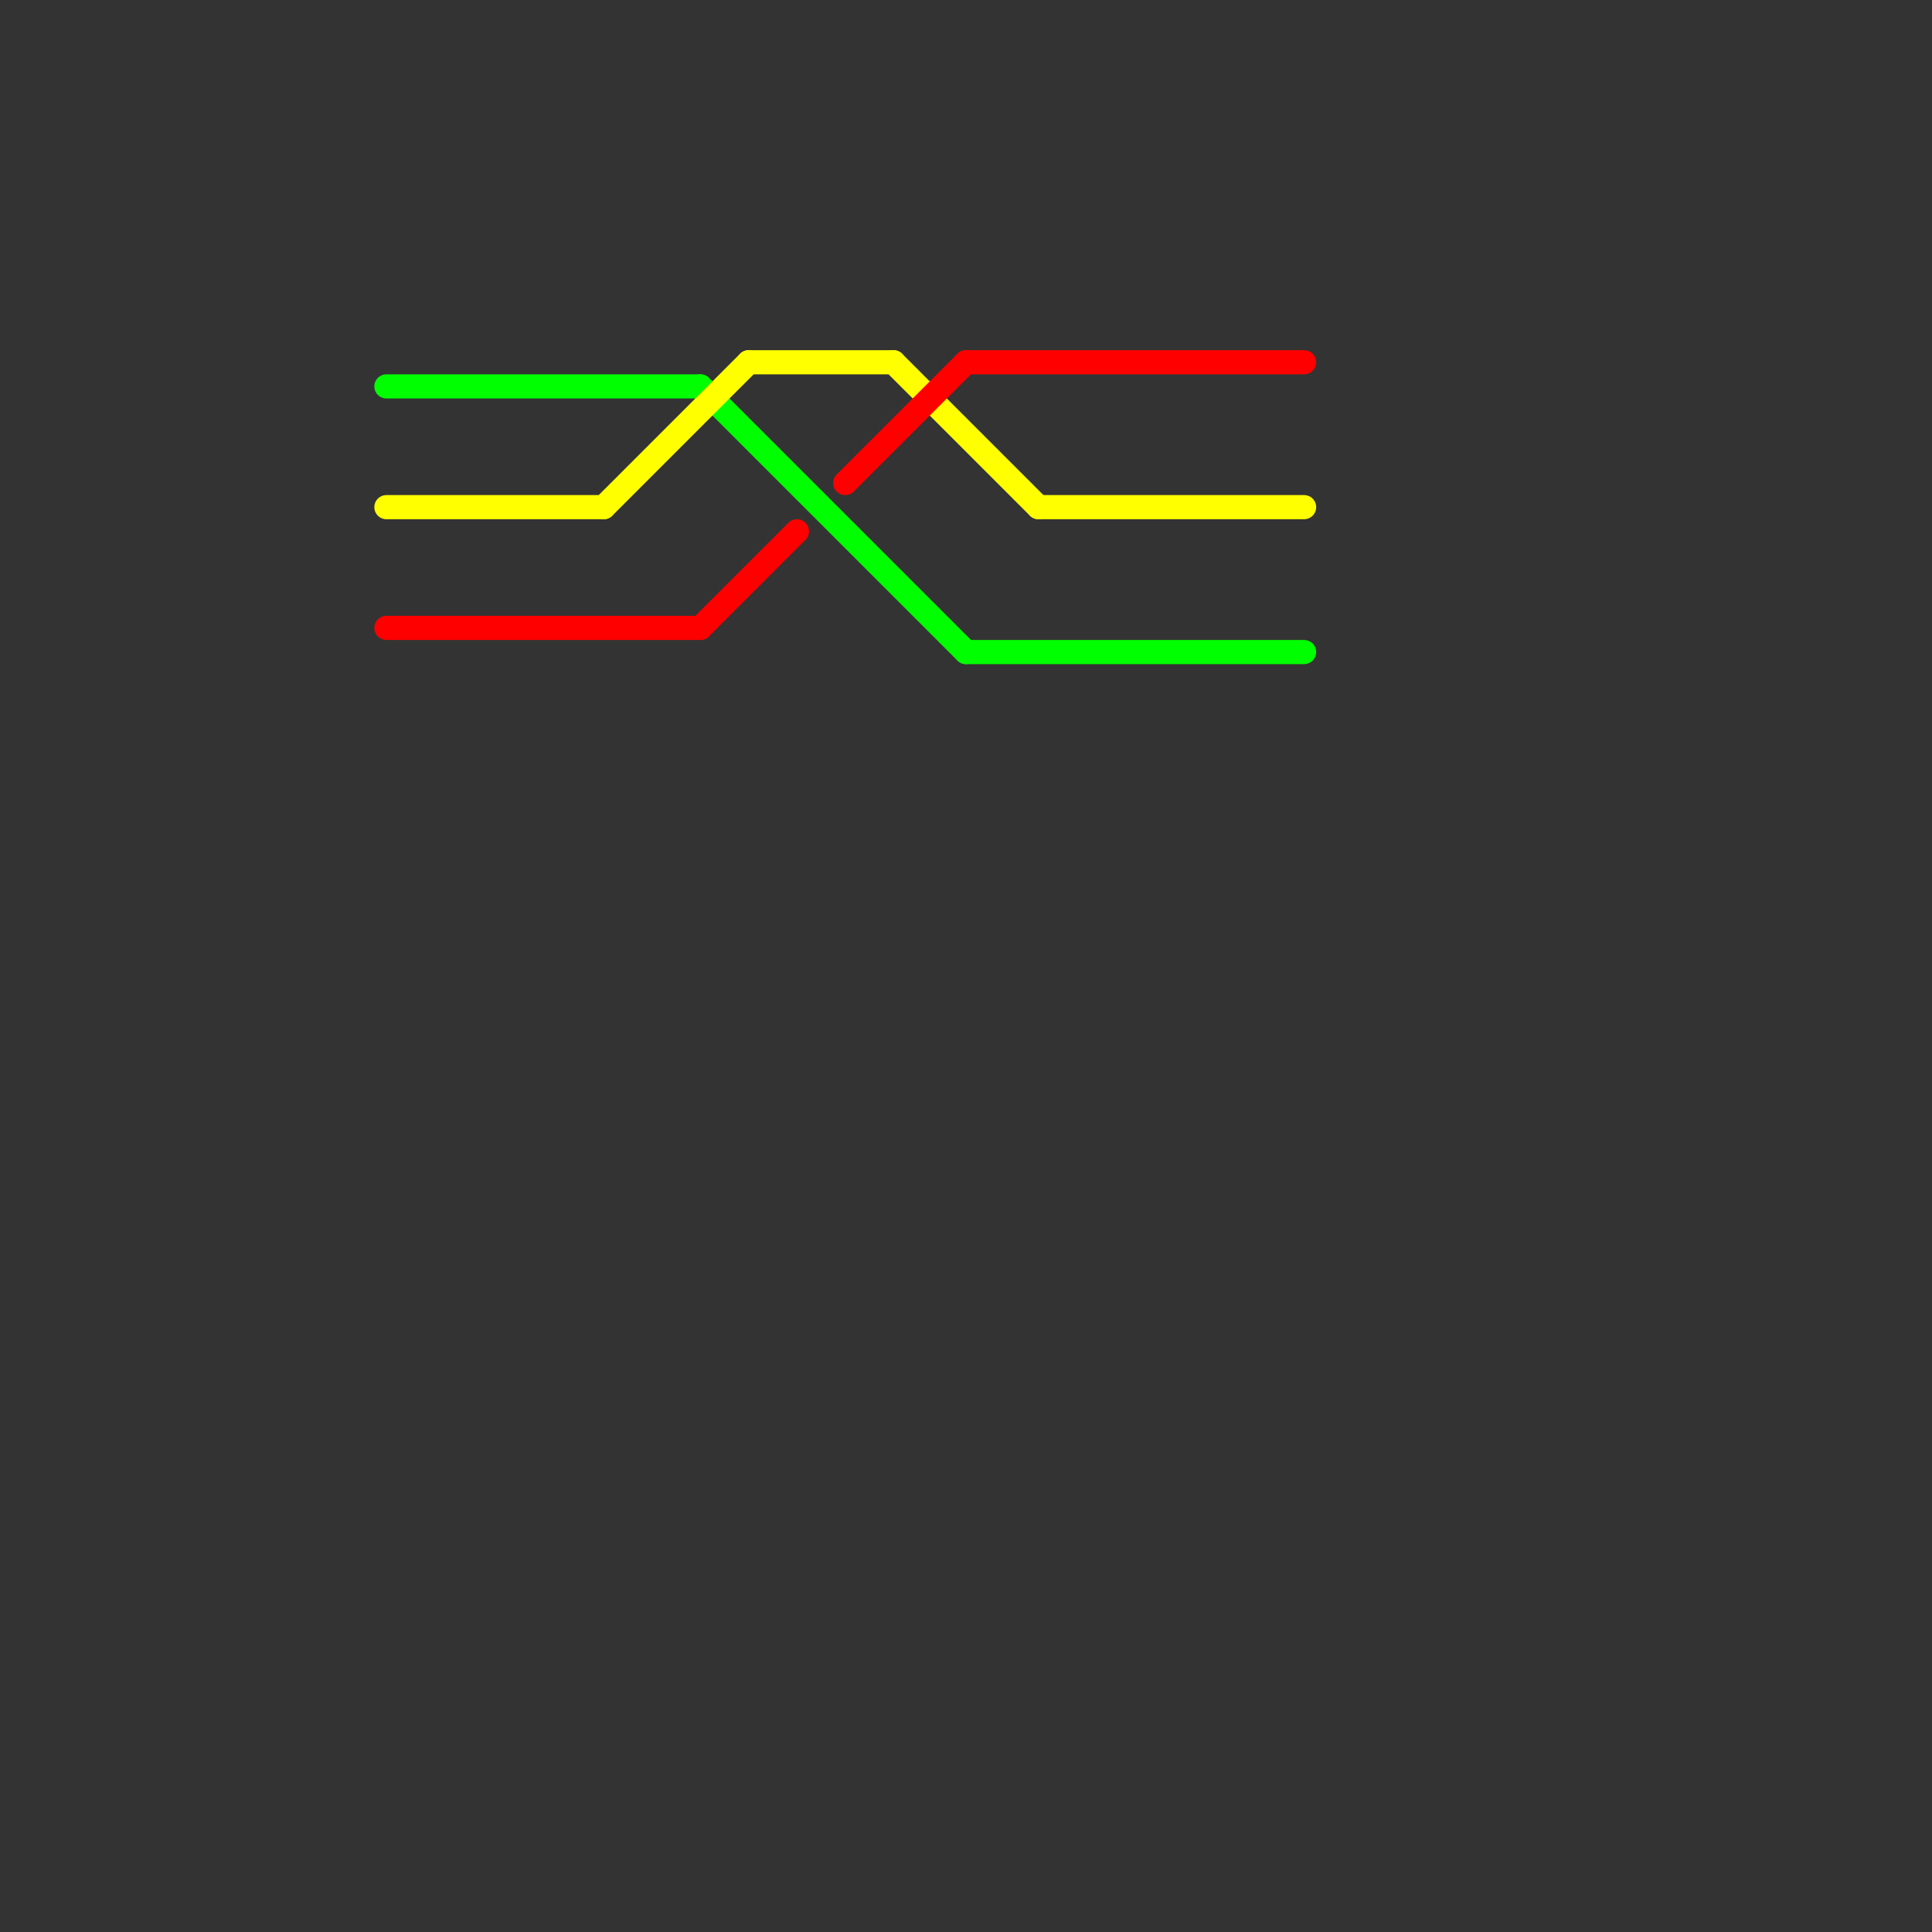 
<svg version="1.1" xmlns="http://www.w3.org/2000/svg" viewBox="0 0 80 80">
<rect x="0" y="0" width="80" height="80" fill="#333333" stroke="none"/>
<style>text { font: 1px Helvetica; font-weight: 600; white-space: pre; dominant-baseline: central; } line { stroke-width: 1; fill: none; stroke-linecap: round; stroke-linejoin: round; } .c0 { stroke: #00ff00 } .c1 { stroke: #ffff00 } .c2 { stroke: #ff0000 }</style><defs><g id="wm-xf"><circle r="1.2" fill="#000"/><circle r="0.9" fill="#fff"/><circle r="0.6" fill="#000"/><circle r="0.3" fill="#fff"/></g><g id="wm"><circle r="0.6" fill="#000"/><circle r="0.3" fill="#fff"/></g></defs><line class="c0" x1="16" y1="16" x2="29" y2="16"/><line class="c0" x1="29" y1="16" x2="40" y2="27"/><line class="c0" x1="40" y1="27" x2="54" y2="27"/><line class="c1" x1="43" y1="21" x2="54" y2="21"/><line class="c1" x1="25" y1="21" x2="31" y2="15"/><line class="c1" x1="16" y1="21" x2="25" y2="21"/><line class="c1" x1="37" y1="15" x2="43" y2="21"/><line class="c1" x1="31" y1="15" x2="37" y2="15"/><line class="c2" x1="40" y1="15" x2="54" y2="15"/><line class="c2" x1="16" y1="26" x2="29" y2="26"/><line class="c2" x1="35" y1="20" x2="40" y2="15"/><line class="c2" x1="29" y1="26" x2="33" y2="22"/>
</svg>
